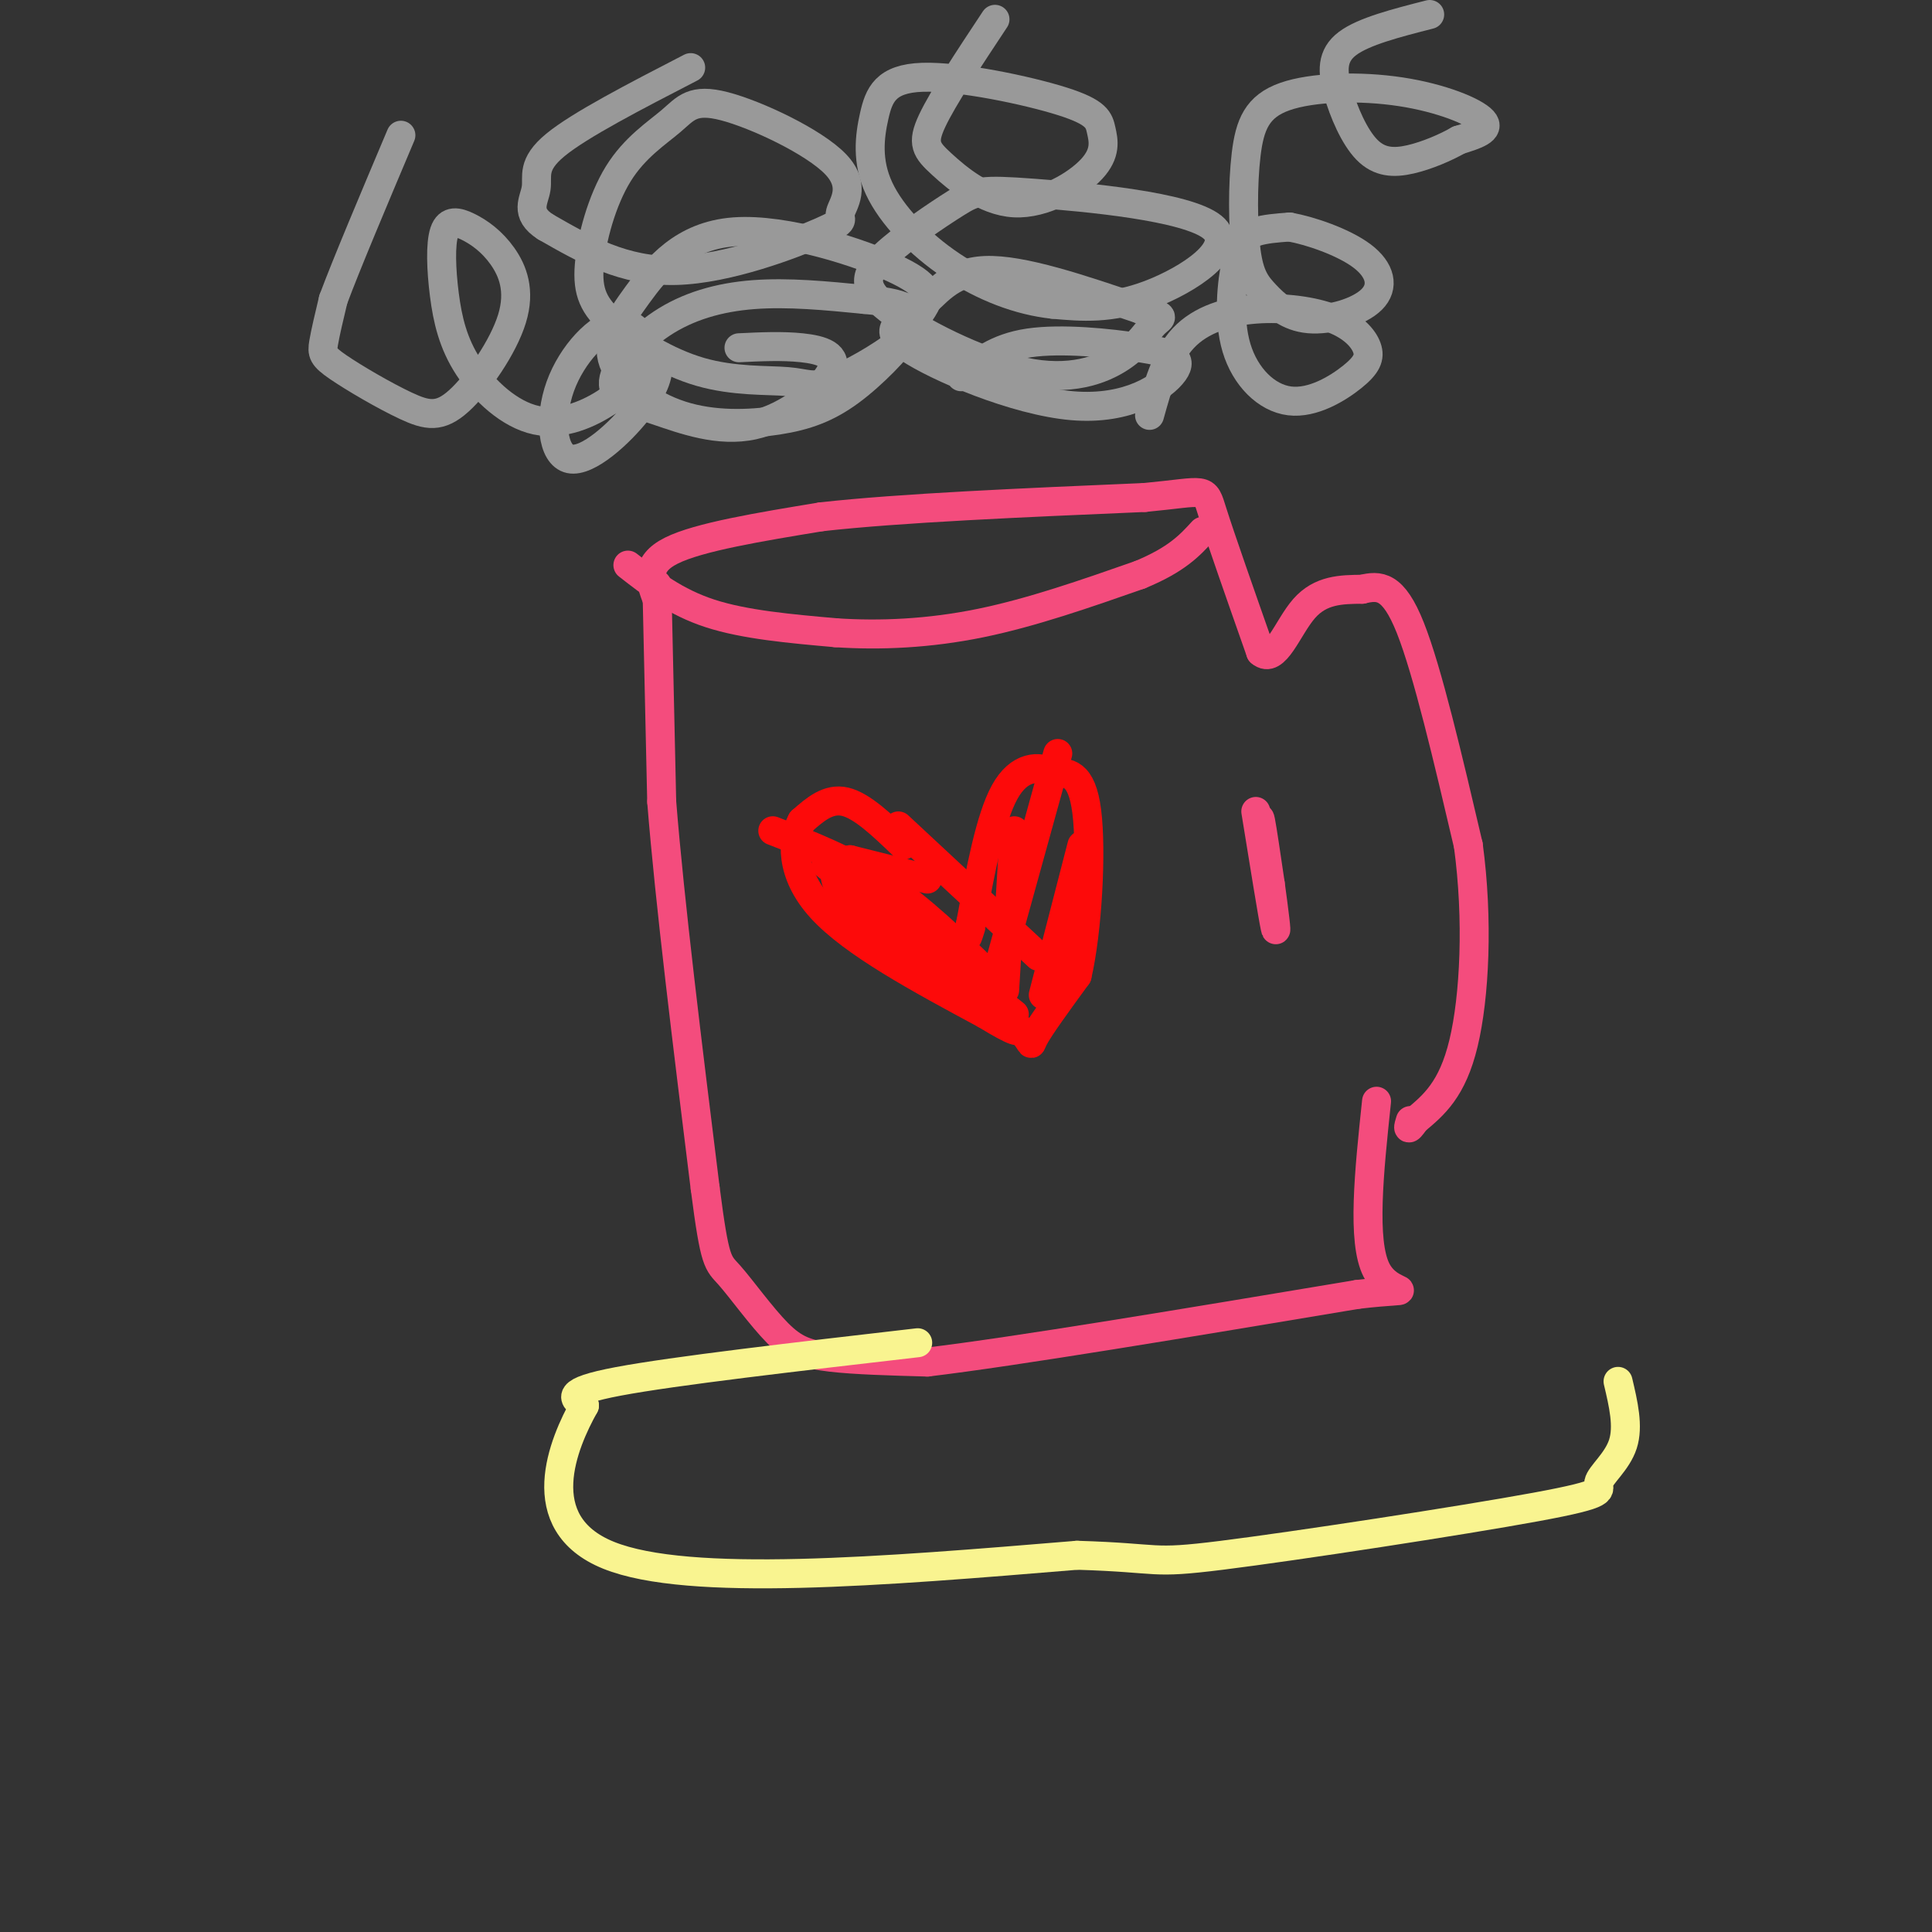 <svg viewBox='0 0 400 400' version='1.1' xmlns='http://www.w3.org/2000/svg' xmlns:xlink='http://www.w3.org/1999/xlink'><rect x="0" y="0" width="400" height="400" fill="#333333" stroke="none"/><g fill='none' stroke='rgb(244,76,125)' stroke-width='6' stroke-linecap='round' stroke-linejoin='round'><path d='M136,121c0.000,0.000 1.000,45.000 1,45'/><path d='M137,166c1.667,20.833 5.333,50.417 9,80'/><path d='M146,246c2.030,15.802 2.606,15.308 5,18c2.394,2.692 6.606,8.571 10,12c3.394,3.429 5.970,4.408 11,5c5.030,0.592 12.515,0.796 20,1'/><path d='M192,282c18.167,-2.167 53.583,-8.083 89,-14'/><path d='M281,268c14.733,-1.733 7.067,0.933 4,-5c-3.067,-5.933 -1.533,-20.467 0,-35'/><path d='M136,124c-1.333,-3.583 -2.667,-7.167 3,-10c5.667,-2.833 18.333,-4.917 31,-7'/><path d='M170,107c16.333,-1.833 41.667,-2.917 67,-4'/><path d='M237,103c13.089,-1.244 12.311,-2.356 14,3c1.689,5.356 5.844,17.178 10,29'/><path d='M261,135c3.022,2.689 5.578,-5.089 9,-9c3.422,-3.911 7.711,-3.956 12,-4'/><path d='M282,122c3.556,-0.844 6.444,-0.956 10,8c3.556,8.956 7.778,26.978 12,45'/><path d='M304,175c2.089,15.400 1.311,31.400 -1,41c-2.311,9.600 -6.156,12.800 -10,16'/><path d='M293,232c-1.833,2.667 -1.417,1.333 -1,0'/><path d='M130,117c4.917,3.833 9.833,7.667 17,10c7.167,2.333 16.583,3.167 26,4'/><path d='M173,131c9.244,0.622 19.356,0.178 30,-2c10.644,-2.178 21.822,-6.089 33,-10'/><path d='M236,119c7.667,-3.167 10.333,-6.083 13,-9'/><path d='M261,173c-0.167,-2.333 -0.333,-4.667 0,-3c0.333,1.667 1.167,7.333 2,13'/><path d='M263,183c0.711,5.089 1.489,11.311 1,9c-0.489,-2.311 -2.244,-13.156 -4,-24'/></g>
<g fill='none' stroke='rgb(253,10,10)' stroke-width='6' stroke-linecap='round' stroke-linejoin='round'><path d='M192,182c0.000,0.000 -16.000,-4.000 -16,-4'/><path d='M176,178c-3.689,0.578 -4.911,4.022 1,10c5.911,5.978 18.956,14.489 32,23'/><path d='M209,211c5.689,5.044 3.911,6.156 5,4c1.089,-2.156 5.044,-7.578 9,-13'/><path d='M223,202c2.156,-9.222 3.044,-25.778 2,-34c-1.044,-8.222 -4.022,-8.111 -7,-8'/><path d='M218,160c-3.000,-1.556 -7.000,-1.444 -10,4c-3.000,5.444 -5.000,16.222 -7,27'/><path d='M201,191c-1.167,4.667 -0.583,2.833 0,1'/><path d='M187,175c-4.250,-4.083 -8.500,-8.167 -12,-9c-3.500,-0.833 -6.250,1.583 -9,4'/><path d='M166,170c-2.022,3.644 -2.578,10.756 4,18c6.578,7.244 20.289,14.622 34,22'/><path d='M204,210c6.833,4.167 6.917,3.583 7,3'/><path d='M186,171c0.000,0.000 29.000,27.000 29,27'/><path d='M171,179c0.000,0.000 39.000,31.000 39,31'/><path d='M160,172c7.750,3.000 15.500,6.000 23,11c7.500,5.000 14.750,12.000 22,19'/><path d='M219,156c0.000,0.000 -13.000,47.000 -13,47'/><path d='M224,175c0.000,0.000 -8.000,31.000 -8,31'/><path d='M210,172c0.000,0.000 -2.000,33.000 -2,33'/></g>
<g fill='none' stroke='rgb(153,153,153)' stroke-width='6' stroke-linecap='round' stroke-linejoin='round'><path d='M153,72c4.469,-0.215 8.938,-0.430 13,0c4.062,0.430 7.718,1.506 6,5c-1.718,3.494 -8.811,9.408 -16,11c-7.189,1.592 -14.476,-1.137 -20,-3c-5.524,-1.863 -9.285,-2.860 -9,-6c0.285,-3.140 4.615,-8.422 10,-12c5.385,-3.578 11.824,-5.451 19,-6c7.176,-0.549 15.088,0.225 23,1'/><path d='M179,62c5.448,0.475 7.568,1.161 9,2c1.432,0.839 2.176,1.829 0,5c-2.176,3.171 -7.272,8.522 -12,12c-4.728,3.478 -9.088,5.084 -15,6c-5.912,0.916 -13.376,1.142 -20,-1c-6.624,-2.142 -12.409,-6.652 -14,-11c-1.591,-4.348 1.013,-8.535 5,-14c3.987,-5.465 9.357,-12.207 20,-13c10.643,-0.793 26.558,4.363 34,8c7.442,3.637 6.412,5.753 5,8c-1.412,2.247 -3.206,4.623 -5,7'/><path d='M186,71c-3.619,2.897 -10.168,6.640 -14,8c-3.832,1.360 -4.947,0.338 -9,0c-4.053,-0.338 -11.043,0.008 -18,-2c-6.957,-2.008 -13.882,-6.369 -18,-10c-4.118,-3.631 -5.431,-6.531 -5,-12c0.431,-5.469 2.606,-13.507 6,-19c3.394,-5.493 8.008,-8.441 11,-11c2.992,-2.559 4.360,-4.730 11,-3c6.640,1.730 18.550,7.361 23,12c4.450,4.639 1.440,8.285 1,10c-0.440,1.715 1.689,1.500 -4,4c-5.689,2.500 -19.197,7.714 -30,8c-10.803,0.286 -18.902,-4.357 -27,-9'/><path d='M113,47c-4.536,-2.857 -2.375,-5.500 -2,-8c0.375,-2.500 -1.036,-4.857 4,-9c5.036,-4.143 16.518,-10.071 28,-16'/><path d='M199,78c3.621,-3.000 7.243,-6.000 14,-7c6.757,-1.000 16.650,-0.000 23,1c6.350,1.000 9.158,2.002 7,5c-2.158,2.998 -9.283,7.994 -21,7c-11.717,-0.994 -28.027,-7.978 -34,-12c-5.973,-4.022 -1.608,-5.083 2,-8c3.608,-2.917 6.459,-7.691 14,-8c7.541,-0.309 19.770,3.845 32,8'/><path d='M236,64c5.846,1.588 4.461,1.558 3,3c-1.461,1.442 -2.999,4.355 -7,7c-4.001,2.645 -10.464,5.021 -20,3c-9.536,-2.021 -22.145,-8.437 -28,-13c-5.855,-4.563 -4.956,-7.271 -1,-11c3.956,-3.729 10.969,-8.480 15,-11c4.031,-2.520 5.081,-2.809 16,-2c10.919,0.809 31.709,2.718 37,7c5.291,4.282 -4.917,10.938 -13,14c-8.083,3.062 -14.042,2.531 -20,2'/><path d='M218,63c-6.968,-0.736 -14.390,-3.577 -21,-8c-6.610,-4.423 -12.410,-10.430 -15,-16c-2.590,-5.570 -1.971,-10.705 -1,-15c0.971,-4.295 2.295,-7.752 10,-8c7.705,-0.248 21.793,2.713 29,5c7.207,2.287 7.533,3.898 8,6c0.467,2.102 1.075,4.693 -2,8c-3.075,3.307 -9.835,7.330 -16,7c-6.165,-0.330 -11.737,-5.012 -15,-8c-3.263,-2.988 -4.218,-4.282 -2,-9c2.218,-4.718 7.609,-12.859 13,-21'/><path d='M238,86c1.688,-6.062 3.376,-12.124 7,-16c3.624,-3.876 9.186,-5.567 15,-6c5.814,-0.433 11.882,0.391 16,2c4.118,1.609 6.285,4.002 7,6c0.715,1.998 -0.023,3.600 -3,6c-2.977,2.400 -8.193,5.596 -13,5c-4.807,-0.596 -9.206,-4.984 -11,-11c-1.794,-6.016 -0.983,-13.658 0,-18c0.983,-4.342 2.138,-5.383 4,-6c1.862,-0.617 4.431,-0.808 7,-1'/><path d='M267,47c4.182,0.740 11.138,3.089 15,6c3.862,2.911 4.629,6.384 2,9c-2.629,2.616 -8.655,4.376 -13,4c-4.345,-0.376 -7.008,-2.887 -9,-5c-1.992,-2.113 -3.312,-3.829 -4,-9c-0.688,-5.171 -0.742,-13.797 0,-20c0.742,-6.203 2.281,-9.982 8,-12c5.719,-2.018 15.617,-2.274 24,-1c8.383,1.274 15.252,4.078 17,6c1.748,1.922 -1.626,2.961 -5,4'/><path d='M302,29c-2.584,1.489 -6.543,3.211 -10,4c-3.457,0.789 -6.411,0.644 -9,-2c-2.589,-2.644 -4.812,-7.789 -6,-12c-1.188,-4.211 -1.339,-7.489 2,-10c3.339,-2.511 10.170,-4.256 17,-6'/><path d='M131,73c2.179,0.106 4.359,0.213 5,2c0.641,1.787 -0.256,5.256 -4,10c-3.744,4.744 -10.335,10.763 -14,10c-3.665,-0.763 -4.405,-8.308 -2,-15c2.405,-6.692 7.955,-12.533 12,-13c4.045,-0.467 6.584,4.438 6,8c-0.584,3.562 -4.292,5.781 -8,8'/><path d='M126,83c-3.863,2.622 -9.519,5.176 -15,4c-5.481,-1.176 -10.785,-6.081 -14,-11c-3.215,-4.919 -4.341,-9.853 -5,-15c-0.659,-5.147 -0.852,-10.506 0,-13c0.852,-2.494 2.747,-2.122 5,-1c2.253,1.122 4.863,2.995 7,6c2.137,3.005 3.801,7.140 2,13c-1.801,5.860 -7.065,13.443 -11,17c-3.935,3.557 -6.539,3.087 -11,1c-4.461,-2.087 -10.778,-5.793 -14,-8c-3.222,-2.207 -3.349,-2.916 -3,-5c0.349,-2.084 1.175,-5.542 2,-9'/><path d='M69,62c2.667,-7.167 8.333,-20.583 14,-34'/></g>
<g fill='none' stroke='rgb(249,244,144)' stroke-width='6' stroke-linecap='round' stroke-linejoin='round'><path d='M190,278c-25.250,2.917 -50.500,5.833 -62,8c-11.500,2.167 -9.250,3.583 -7,5'/><path d='M121,291c-4.289,7.667 -11.511,24.333 5,31c16.511,6.667 56.756,3.333 97,0'/><path d='M223,322c18.045,0.549 14.659,1.921 30,0c15.341,-1.921 49.411,-7.133 65,-10c15.589,-2.867 12.697,-3.387 13,-5c0.303,-1.613 3.801,-4.318 5,-8c1.199,-3.682 0.100,-8.341 -1,-13'/></g>
</svg>